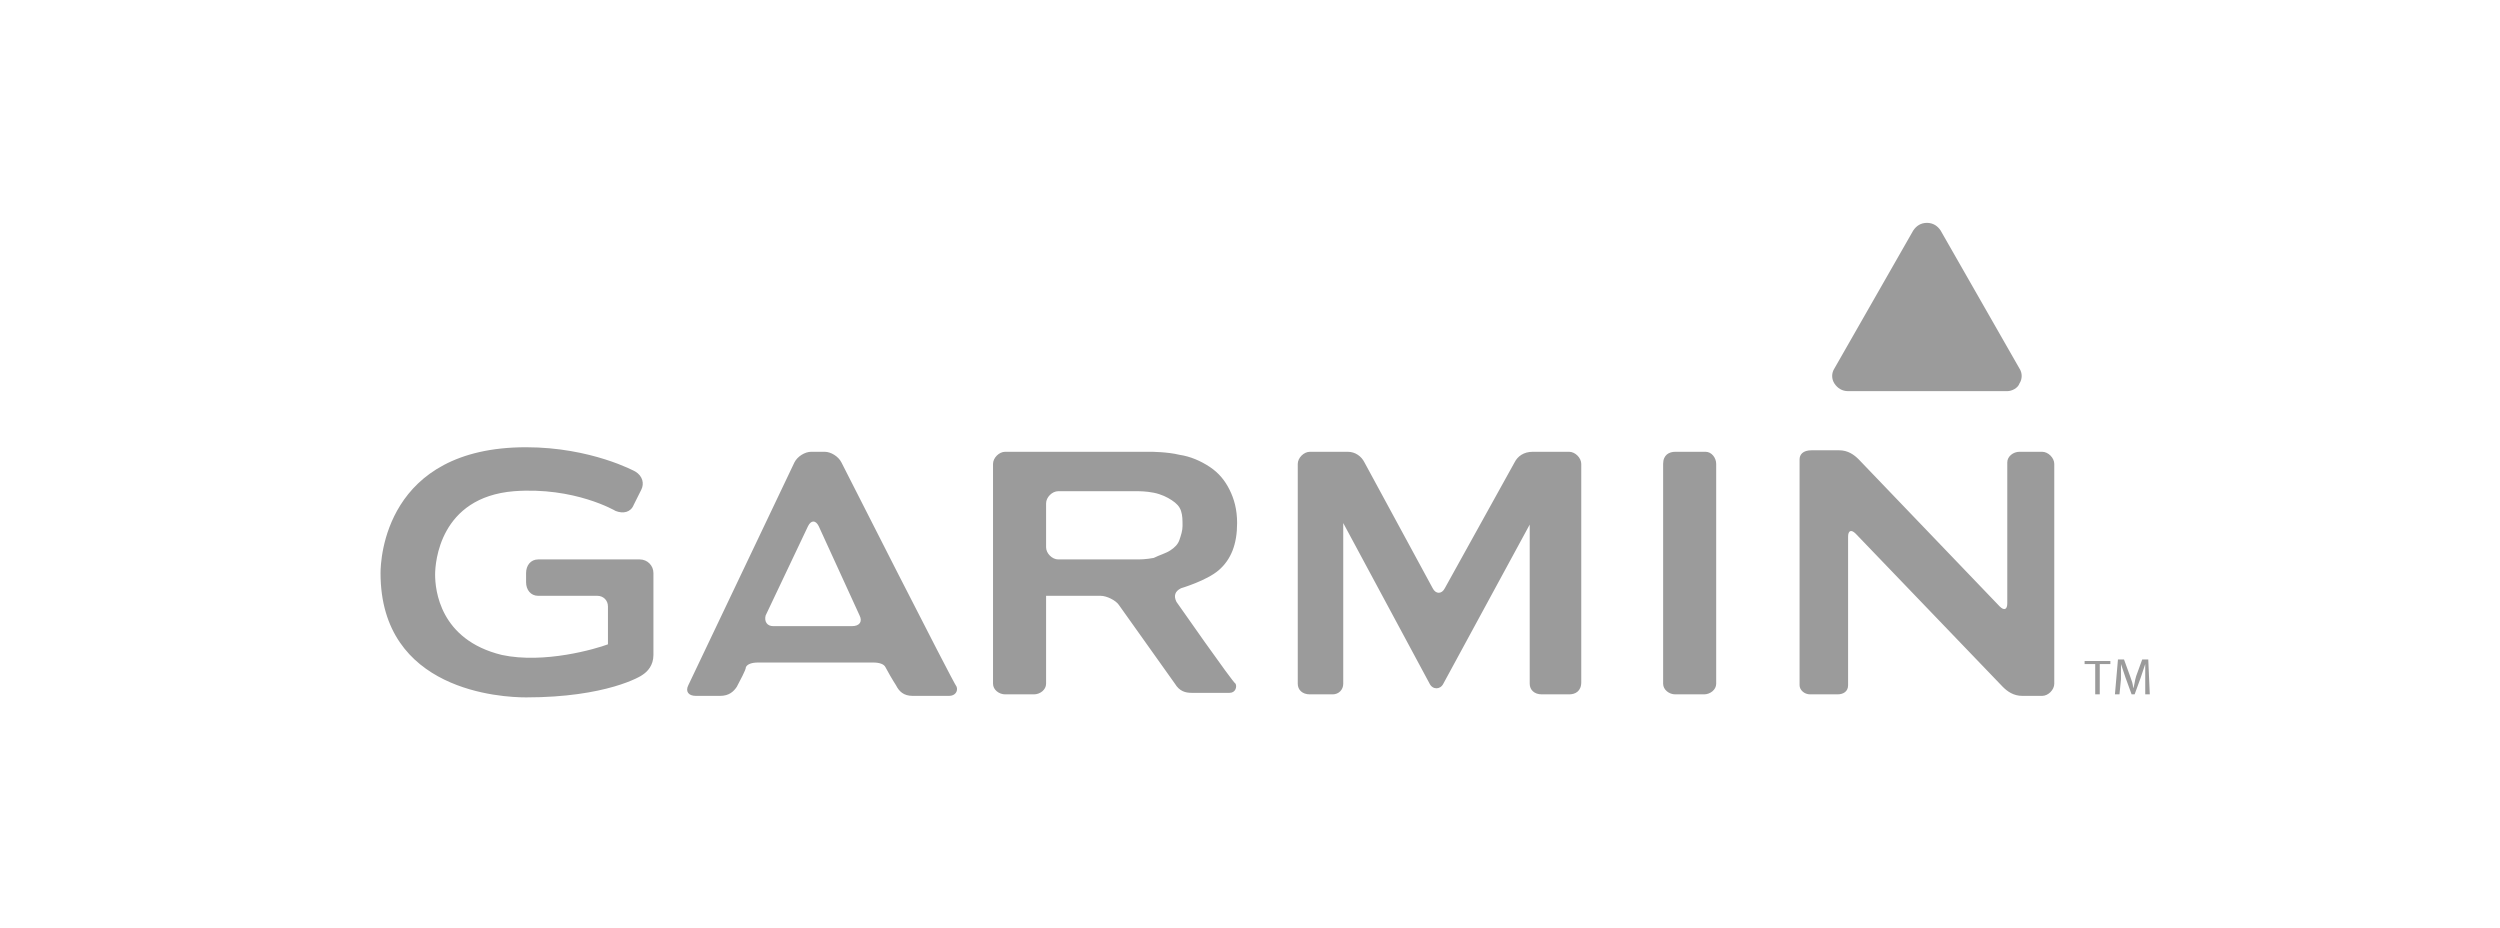 <?xml version="1.0" encoding="utf-8"?>
<!-- Generator: Adobe Illustrator 24.3.0, SVG Export Plug-In . SVG Version: 6.00 Build 0)  -->
<svg version="1.1" id="Layer_1" xmlns="http://www.w3.org/2000/svg" xmlns:xlink="http://www.w3.org/1999/xlink" x="0px" y="0px"
	 viewBox="0 0 164.9 61.2" style="enable-background:new 0 0 164.9 61.2;" xml:space="preserve">
<style type="text/css">
	.st0{fill:#9B9B9B;}
</style>
<path class="st0" d="M55.5,30.5c-0.2-0.4-0.7-0.7-1.1-0.7h-0.9c-0.4,0-0.9,0.3-1.1,0.7l-7,14.7c-0.2,0.4,0,0.7,0.5,0.7h1.6
	c0.6,0,0.9-0.3,1.1-0.6c0.2-0.4,0.6-1.1,0.6-1.3c0.1-0.2,0.4-0.3,0.8-0.3h7.6c0.4,0,0.7,0.1,0.8,0.3s0.5,0.9,0.7,1.2
	c0.2,0.4,0.5,0.7,1.1,0.7h2.4c0.4,0,0.6-0.3,0.5-0.6C62.8,44.9,55.5,30.5,55.5,30.5L55.5,30.5z M51,41.3c-0.4,0-0.6-0.3-0.5-0.7
	l2.8-5.9c0.2-0.4,0.5-0.4,0.7,0l2.7,5.9c0.2,0.4,0,0.7-0.5,0.7H51L51,41.3z M109.7,30.6v14.5c0,0.4,0.4,0.7,0.8,0.7h1.9
	c0.4,0,0.8-0.3,0.8-0.7V30.6c0-0.4-0.3-0.8-0.7-0.8h-2C110.1,29.8,109.7,30,109.7,30.6L109.7,30.6z M77.6,39.7
	c-0.2-0.4-0.1-0.7,0.3-0.9c0,0,1.7-0.5,2.5-1.2s1.2-1.7,1.2-3.1c0-0.9-0.2-1.6-0.5-2.2c-0.3-0.6-0.7-1.1-1.3-1.5
	c-0.6-0.4-1.3-0.7-2-0.8c-0.8-0.2-1.9-0.2-1.9-0.2c-0.5,0-1.1,0-1.6,0h-8c-0.4,0-0.8,0.4-0.8,0.8v14.5c0,0.4,0.4,0.7,0.8,0.7h1.9
	c0.4,0,0.8-0.3,0.8-0.7v-5.8l0,0h3.6c0.4,0,1,0.3,1.2,0.6l3.7,5.2c0.3,0.5,0.7,0.6,1.1,0.6h2.5c0.4,0,0.5-0.4,0.4-0.6
	C81.3,45,77.6,39.7,77.6,39.7z M76.1,36.8c-0.5,0.1-1,0.1-1,0.1c-0.5,0-1.1,0-1.6,0h-3.7c-0.4,0-0.8-0.4-0.8-0.8v-2.9
	c0-0.4,0.4-0.8,0.8-0.8h3.7c0.4,0,1.1,0,1.6,0c0,0,0.5,0,1,0.1s0.9,0.3,1.2,0.5c0.3,0.2,0.5,0.4,0.6,0.7c0.1,0.3,0.1,0.6,0.1,1
	c0,0.3-0.1,0.6-0.2,0.9c-0.1,0.3-0.3,0.5-0.6,0.7C76.9,36.5,76.5,36.6,76.1,36.8L76.1,36.8z M133.2,29.8c-0.4,0-0.8,0.3-0.8,0.7v9.3
	c0,0.4-0.2,0.5-0.5,0.2l-9.3-9.7c-0.3-0.3-0.7-0.6-1.3-0.6h-1.8c-0.6,0-0.8,0.3-0.8,0.6v14.9c0,0.3,0.3,0.6,0.7,0.6h1.8
	c0.4,0,0.7-0.2,0.7-0.6c0-0.2,0-9.8,0-9.8c0-0.4,0.2-0.5,0.5-0.2l9.7,10.1c0.3,0.3,0.7,0.6,1.3,0.6h1.3c0.4,0,0.8-0.4,0.8-0.8V30.6
	c0-0.4-0.4-0.8-0.8-0.8L133.2,29.8L133.2,29.8L133.2,29.8z M95.3,38.8c-0.2,0.4-0.6,0.4-0.8,0L90,30.5c-0.2-0.4-0.6-0.7-1.1-0.7
	h-2.5c-0.4,0-0.8,0.4-0.8,0.8v14.5c0,0.4,0.3,0.7,0.8,0.7h1.5c0.4,0,0.7-0.3,0.7-0.7c0-0.2,0-10.6,0-10.6l5.7,10.6
	c0.2,0.4,0.7,0.4,0.9,0l5.7-10.5c0,0,0,10.2,0,10.5c0,0.4,0.3,0.7,0.8,0.7h1.8c0.4,0,0.8-0.2,0.8-0.8V30.6c0-0.4-0.4-0.8-0.8-0.8
	h-2.4c-0.6,0-1,0.3-1.2,0.7L95.3,38.8L95.3,38.8z M25.1,37.8c0,7.8,8,8.2,9.6,8.2c5.3,0,7.6-1.4,7.7-1.5c0.3-0.2,0.7-0.6,0.7-1.3
	v-5.4c0-0.5-0.4-0.9-0.9-0.9h-6.7c-0.5,0-0.8,0.4-0.8,0.9v0.6c0,0.5,0.3,0.9,0.8,0.9h3.9c0.4,0,0.7,0.3,0.7,0.7c0,0,0,2.4,0,2.5
	c-0.8,0.3-4.2,1.3-7,0.7c-4.1-1-4.4-4.3-4.4-5.3c0-0.8,0.3-5.1,5.2-5.5c4-0.3,6.7,1.3,6.7,1.3c0.5,0.2,1,0.1,1.2-0.4l0.5-1
	c0.2-0.4,0.1-0.9-0.4-1.2c0,0-2.9-1.6-7.2-1.6C25.4,29.5,25.1,36.9,25.1,37.8z M138.2,43.8h-0.7v-0.2h1.7v0.2h-0.7v2h-0.3V43.8
	L138.2,43.8z M141.5,44.8c0-0.3,0-0.7,0-1l0,0c-0.1,0.3-0.2,0.6-0.3,0.9l-0.4,1.1h-0.2l-0.4-1.1c-0.1-0.3-0.2-0.6-0.3-0.9l0,0
	c0,0.3,0,0.7,0,1l-0.1,1h-0.3l0.2-2.3h0.4l0.4,1.1c0.1,0.3,0.2,0.5,0.2,0.8l0,0c0.1-0.2,0.1-0.5,0.2-0.8l0.4-1.1h0.4l0.1,2.3h-0.3
	L141.5,44.8L141.5,44.8z"/>
<g>
	<path class="st0" d="M132.4,25.8h-10.5c-0.4,0-0.7-0.2-0.9-0.5c-0.2-0.3-0.2-0.7,0-1l5.2-9.1c0.2-0.3,0.5-0.5,0.9-0.5
		s0.7,0.2,0.9,0.5l5.2,9.1c0.2,0.3,0.2,0.7,0,1C133.1,25.6,132.7,25.8,132.4,25.8L132.4,25.8z"/>
</g>
</svg>
